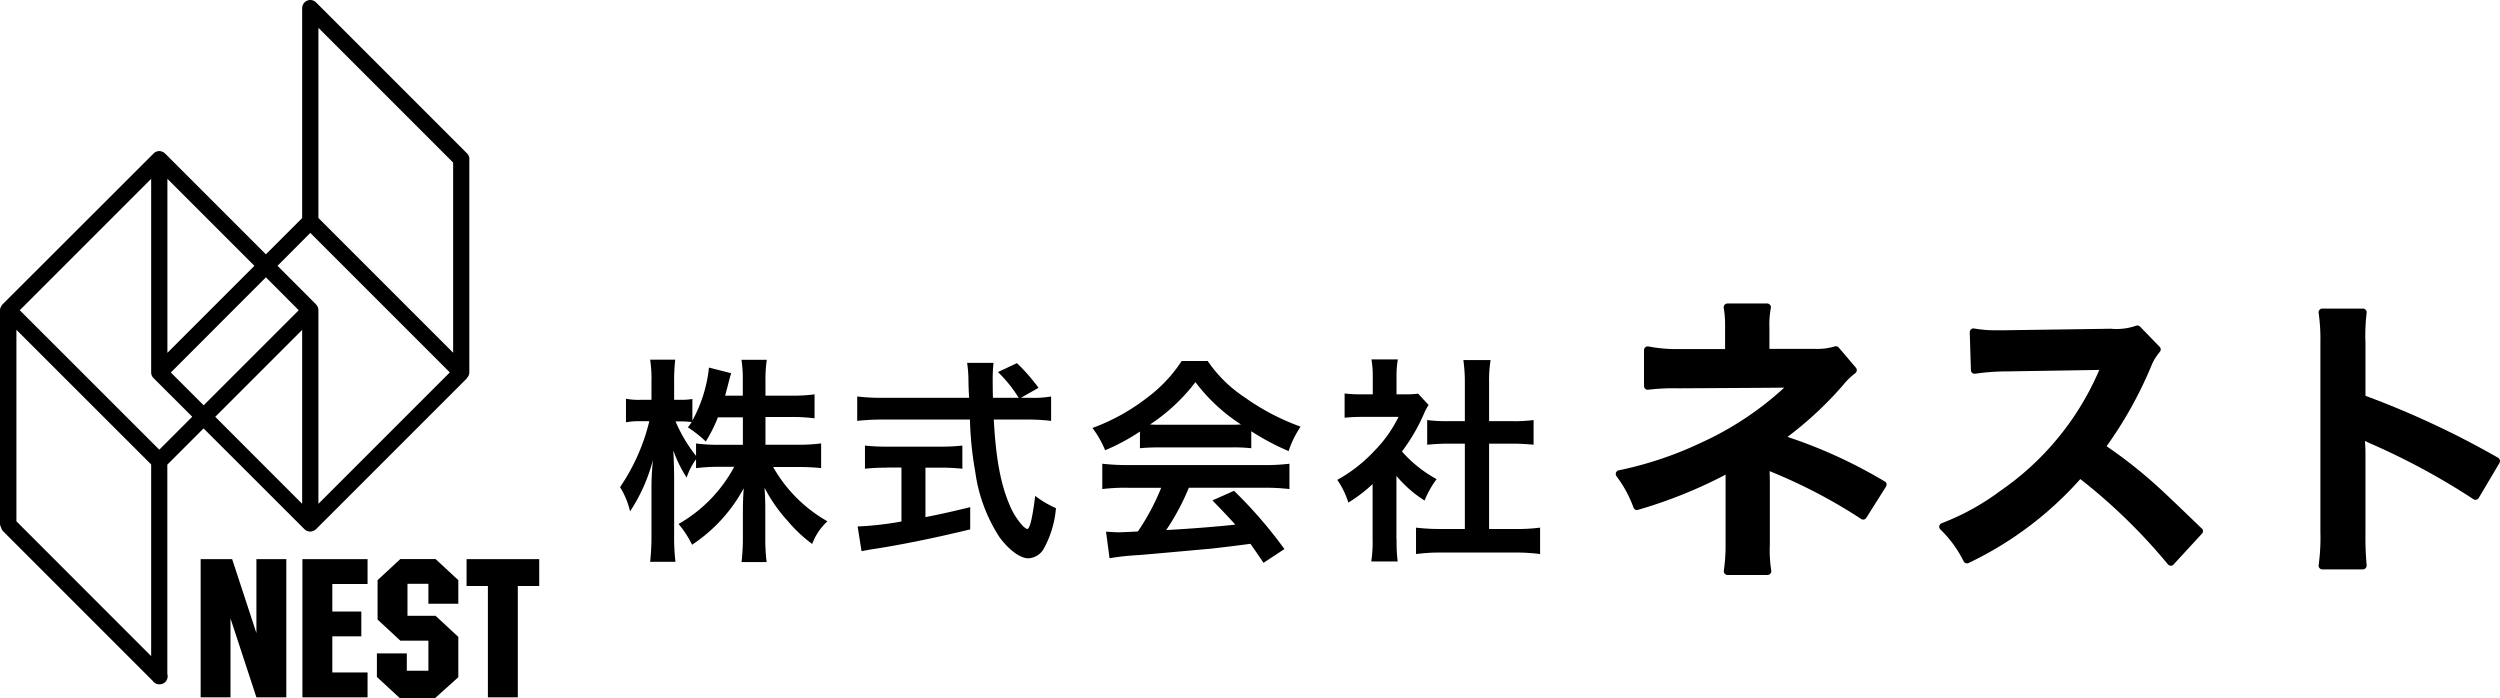 <svg xmlns="http://www.w3.org/2000/svg" width="300.014" height="83.76" viewBox="0 0 300.014 83.76">
  <g id="c" transform="translate(0.01)">
    <path id="パス_76898" data-name="パス 76898" d="M36.25,39.59V60.46L25.82,50.02ZM19.1,53.96,2.36,37.23,18.13,21.46V44.69a.96.96,0,0,0,.3.7h0l4.63,4.62-3.95,3.95m-.99,24.77L1.96,62.56V39.58L18.13,55.74V78.72m1.95-36.38V21.46L30.52,31.9,20.08,42.34m15.76-5.11L24.43,48.64,20.49,44.7,31.9,33.28l3.94,3.95m1.39-9.28L53.97,44.69,38.2,60.46V37.23a.973.973,0,0,0-.29-.7v-.01L33.29,31.9l3.94-3.95M38.2,3.34,54.37,19.51V42.33L38.2,26.16V3.34M56.32,19.1a.973.973,0,0,0-.29-.7h0L37.93.3h0a1,1,0,0,0-.7-.3.982.982,0,0,0-.98.98V26.17L31.9,30.52,19.81,18.43H19.8a1,1,0,0,0-.69-.3.976.976,0,0,0-.7.3h0L.3,36.52a.641.641,0,0,0-.13.19.914.914,0,0,0-.18.53V62.83a.91.91,0,0,0,.13.46.931.931,0,0,0,.24.46L18.31,81.7a.957.957,0,0,0,.79.42h0a.963.963,0,0,0,.73-.28.977.977,0,0,0,.24-.96V55.76l4.35-4.35L36.51,63.49h0a.982.982,0,0,0,.7.3.957.957,0,0,0,.38-.08.973.973,0,0,0,.33-.21L56.01,45.41s.04-.07.06-.1a.923.923,0,0,0,.24-.62V19.1"/>
    <path id="パス_76899" data-name="パス 76899" d="M30.76,75.97,27.85,67.1H24.07V83.68h3.58V74.21l3.11,9.47h3.59V67.1H30.76Z"/>
    <path id="パス_76900" data-name="パス 76900" d="M51.97,67.09H48.03L45.3,69.62v4.73l2.73,2.53H51.4v3.61H48.81V78.41H45.22v2.83l2.73,2.52h4.27l2.77-2.49V76.43L52.26,73.9H48.89V70.06H51.4v2.39h3.59V69.62l-2.73-2.53Z"/>
    <path id="パス_76901" data-name="パス 76901" d="M37.38,67.1h-1.1V83.68H44.1V80.7H39.87V76.36h3.48V73.39H39.87V70.08H44.1V67.1H37.38Z"/>
    <path id="パス_76902" data-name="パス 76902" d="M58.54,67.1H55.98v3.22h2.56V83.68h3.59V70.32H64.7V67.1H58.54Z"/>
    <path id="パス_76903" data-name="パス 76903" d="M226.4,58.07a.427.427,0,0,0-.21-.28,58.761,58.761,0,0,0-11.69-5.36,43.2,43.2,0,0,0,6.64-6.18,8.245,8.245,0,0,1,1.5-1.47.443.443,0,0,0,.17-.31.459.459,0,0,0-.1-.34l-2.06-2.42a.461.461,0,0,0-.48-.14,7.2,7.2,0,0,1-2.28.3h-5.56v-2.5a10.87,10.87,0,0,1,.17-2.4.441.441,0,0,0-.09-.38.472.472,0,0,0-.35-.17H207.3a.479.479,0,0,0-.35.16.451.451,0,0,0-.1.37,12.441,12.441,0,0,1,.16,2.14v2.8h-5.48a17.742,17.742,0,0,1-3.7-.31.441.441,0,0,0-.38.09.455.455,0,0,0-.17.35v4.3a.448.448,0,0,0,.15.34.415.415,0,0,0,.35.11,26.244,26.244,0,0,1,3.72-.17c9.23-.05,11.82-.07,12.61-.08a37.985,37.985,0,0,1-10.07,6.65,43.5,43.5,0,0,1-9.79,3.27.466.466,0,0,0-.33.28.448.448,0,0,0,.05.42,14.3,14.3,0,0,1,2.05,3.78.439.439,0,0,0,.55.26,56.4,56.4,0,0,0,10.1-4.01c.15-.08.28-.15.4-.22v8.43a21.088,21.088,0,0,1-.21,3.1.465.465,0,0,0,.1.36.458.458,0,0,0,.34.16h4.8a.479.479,0,0,0,.35-.16.451.451,0,0,0,.1-.37,15.572,15.572,0,0,1-.17-3.09V57.56c0-.2-.01-.63-.03-1.03.06.03.13.06.22.1a63.045,63.045,0,0,1,10.77,5.65.409.409,0,0,0,.34.06.447.447,0,0,0,.28-.2l2.35-3.73a.431.431,0,0,0,.06-.35Z"/>
    <path id="パス_76904" data-name="パス 76904" d="M264.22,63.43q-4.31-4.16-5.2-4.95a55.529,55.529,0,0,0-6.23-4.93,48.374,48.374,0,0,0,5.32-9.52,6.167,6.167,0,0,1,1.07-1.8.448.448,0,0,0-.02-.61l-2.35-2.42a.448.448,0,0,0-.48-.11,7.161,7.161,0,0,1-3.02.36l-12.51.18h-.85a14.839,14.839,0,0,1-3.05-.21.451.451,0,0,0-.37.1.479.479,0,0,0-.16.35l.14,4.55a.422.422,0,0,0,.16.33.465.465,0,0,0,.36.1,26.179,26.179,0,0,1,3.82-.28c7.74-.12,10.14-.16,11.07-.18l-.12.27a33.643,33.643,0,0,1-11.79,14.27A29.039,29.039,0,0,1,233,62.79a.473.473,0,0,0-.28.32.447.447,0,0,0,.11.41,13.838,13.838,0,0,1,2.81,3.85.457.457,0,0,0,.6.19,42.267,42.267,0,0,0,13.4-10.07,67.856,67.856,0,0,1,10.51,10.23.487.487,0,0,0,.34.17h.01a.413.413,0,0,0,.33-.15l3.41-3.7a.444.444,0,0,0-.02-.63Z"/>
    <path id="パス_76905" data-name="パス 76905" d="M299.98,55.21a.461.461,0,0,0-.21-.28,106.284,106.284,0,0,0-15.91-7.43V41.21a23.172,23.172,0,0,1,.14-3.67.436.436,0,0,0-.11-.36.448.448,0,0,0-.34-.15h-4.87a.442.442,0,0,0-.34.16.43.43,0,0,0-.1.36,22.237,22.237,0,0,1,.21,3.56V63.9a23.431,23.431,0,0,1-.21,3.91.465.465,0,0,0,.1.36.442.442,0,0,0,.34.16h4.87a.413.413,0,0,0,.33-.15.49.49,0,0,0,.12-.34,37.873,37.873,0,0,1-.14-3.91V54.55c0-.69-.02-1.12-.06-1.63l.49.23a84.131,84.131,0,0,1,12.52,6.75.436.436,0,0,0,.35.07.446.446,0,0,0,.29-.21l2.49-4.2a.47.47,0,0,0,.05-.35Z"/>
    <path id="パス_76906" data-name="パス 76906" d="M91.86,53.37h3.87a19.958,19.958,0,0,0,2.8-.16v2.96c-.86-.08-1.7-.13-2.83-.13H92.77a17.225,17.225,0,0,0,6.52,6.52,6.877,6.877,0,0,0-1.83,2.72,16.624,16.624,0,0,1-2.93-2.75,18.556,18.556,0,0,1-2.8-4.01c.08.89.1,1.83.1,2.59v3.3a22.991,22.991,0,0,0,.16,3.04H88.98a25.956,25.956,0,0,0,.16-3.04V61.29c0-.73.03-1.68.1-2.7a18.722,18.722,0,0,1-6.2,6.78,11.9,11.9,0,0,0-1.62-2.49,17.235,17.235,0,0,0,6.68-6.86H86.37a21.446,21.446,0,0,0-2.85.16V55.11a8.234,8.234,0,0,0-1.13,2.2,15.312,15.312,0,0,1-1.6-3.27c.05.86.1,2.3.1,3.46v6.7a24.882,24.882,0,0,0,.16,3.22H78.01a27.443,27.443,0,0,0,.16-3.22V58.57a31.833,31.833,0,0,1,.18-3.38,20.659,20.659,0,0,1-2.75,6.18,9.436,9.436,0,0,0-1.2-2.91,24,24,0,0,0,3.51-7.91H76.86a8.251,8.251,0,0,0-1.75.13V47.85a7.739,7.739,0,0,0,1.75.13h1.31V45.86a15.562,15.562,0,0,0-.16-2.7h3.01a22.4,22.4,0,0,0-.13,2.7v2.12h.78a7.789,7.789,0,0,0,1.41-.1v2.59a16.821,16.821,0,0,0,1.99-6.36l2.67.68c-.1.29-.18.58-.39,1.41-.16.6-.21.79-.34,1.28h2.12V45.67a14.974,14.974,0,0,0-.16-2.49h3.04a15.87,15.87,0,0,0-.16,2.49v1.81h3.09a18.47,18.47,0,0,0,2.8-.16V50.2a20.944,20.944,0,0,0-2.8-.16H91.85v3.3Zm-5.71-3.3a17.575,17.575,0,0,1-1.46,2.91,15.328,15.328,0,0,0-2.15-1.7,6.245,6.245,0,0,0,.45-.63,9.745,9.745,0,0,0-1.28-.08h-.65a17.806,17.806,0,0,0,2.46,4.14V53.22a21.888,21.888,0,0,0,2.85.16h2.77v-3.3H86.16Z"/>
    <path id="パス_76907" data-name="パス 76907" d="M123.59,47.74a12.716,12.716,0,0,0,2.54-.16v2.93a23.6,23.6,0,0,0-3.06-.16h-3.82c.24,4.55.81,7.67,1.83,10.08a8.585,8.585,0,0,0,1.57,2.59,1.905,1.905,0,0,0,.6.47c.32,0,.63-1.26.97-3.98a11.889,11.889,0,0,0,2.49,1.47,12.116,12.116,0,0,1-1.49,4.92,2.256,2.256,0,0,1-1.81,1.1c-1,0-2.33-.99-3.48-2.54a19.149,19.149,0,0,1-2.91-7.88,40.592,40.592,0,0,1-.63-6.23H105.92a26.1,26.1,0,0,0-3.06.16V47.58a24.857,24.857,0,0,0,3.06.16h10.37q-.08-1.36-.08-2.15a14.833,14.833,0,0,0-.16-2.04h3.17a17.636,17.636,0,0,0-.1,2.12c0,.45,0,1.2.03,2.07h3.09a15.7,15.7,0,0,0-2.49-3.09l2.28-1.07a22.531,22.531,0,0,1,2.59,2.96l-2.12,1.2h1.1Zm-17.15,8.38a25.213,25.213,0,0,0-2.65.13V53.47a23.007,23.007,0,0,0,2.7.13h6.34a22.176,22.176,0,0,0,2.65-.13v2.78a24.891,24.891,0,0,0-2.62-.13h-1.81v5.94c1.83-.37,2.85-.58,5.37-1.2v2.67c-4.43,1.07-8.56,1.91-12.07,2.43-.23.05-.52.1-.97.18l-.47-2.96a37.863,37.863,0,0,0,5.26-.6V56.11h-1.73Z"/>
    <path id="パス_76908" data-name="パス 76908" d="M136.8,51.78a24.314,24.314,0,0,1-4.19,2.25,11.689,11.689,0,0,0-1.52-2.67,24.359,24.359,0,0,0,6.57-3.64,17.183,17.183,0,0,0,4.14-4.4h3.12a15.923,15.923,0,0,0,4.42,4.35,27.684,27.684,0,0,0,6.73,3.53,12,12,0,0,0-1.44,2.93,28.617,28.617,0,0,1-4.48-2.38v2.04a19.714,19.714,0,0,0-2.36-.1h-8.75c-.76,0-1.55.03-2.25.1V51.78Zm-1.44,6.75a23.512,23.512,0,0,0-3.09.16V55.65a26.631,26.631,0,0,0,3.09.16h16.31a23.531,23.531,0,0,0,3.06-.16v3.04a25.1,25.1,0,0,0-3.06-.16h-9.01a28.262,28.262,0,0,1-2.72,5.08q4.63-.26,8.3-.65c-.84-.92-1.28-1.39-2.75-2.91l2.59-1.15a54.064,54.064,0,0,1,6.05,6.99l-2.51,1.65c-.87-1.28-1.13-1.65-1.57-2.28-2.17.29-3.74.47-4.71.58-2.59.23-7.78.71-8.82.78a30.443,30.443,0,0,0-3.38.37l-.42-3.19c.71.05,1.15.08,1.52.08.18,0,.97-.03,2.3-.1a27.541,27.541,0,0,0,2.8-5.24h-3.98Zm12.41-7.56c.42,0,.65,0,1.15-.03a21.266,21.266,0,0,1-5.47-5.08A22.273,22.273,0,0,1,138,50.94c.45.03.6.03,1.07.03h8.69Z"/>
    <path id="パス_76909" data-name="パス 76909" d="M167.59,64.71a19.37,19.37,0,0,0,.13,2.67h-3.17a15.638,15.638,0,0,0,.16-2.72V58.09a17.347,17.347,0,0,1-2.91,2.22,9.98,9.98,0,0,0-1.33-2.72,18.123,18.123,0,0,0,4.5-3.53,15.5,15.5,0,0,0,2.85-4.03h-4.27a20.01,20.01,0,0,0-2.2.1V47.22a15.736,15.736,0,0,0,2.07.1h1.31v-2.2a11.461,11.461,0,0,0-.16-1.99h3.17a11.552,11.552,0,0,0-.16,2.04v2.15h1.07a9.815,9.815,0,0,0,1.52-.08l1.26,1.36a7.149,7.149,0,0,0-.58,1.1,21.847,21.847,0,0,1-2.62,4.48,15.383,15.383,0,0,0,4.16,3.32,11.114,11.114,0,0,0-1.44,2.57,14.477,14.477,0,0,1-3.38-2.96V64.7Zm11.1-1.23h3.14a21.417,21.417,0,0,0,2.98-.16v3.17a21.6,21.6,0,0,0-2.98-.18h-8.95a21.3,21.3,0,0,0-2.96.18V63.32a24.554,24.554,0,0,0,3.01.16h2.85V53.24h-1.96c-.89,0-1.73.05-2.56.13V50.41a18.364,18.364,0,0,0,2.56.13h1.96V45.93a18.645,18.645,0,0,0-.18-2.72h3.27a15.1,15.1,0,0,0-.18,2.72v4.61h2.77a17.811,17.811,0,0,0,2.57-.13v2.96c-.84-.08-1.65-.13-2.57-.13h-2.77V63.48Z"/>
  </g>
</svg>
